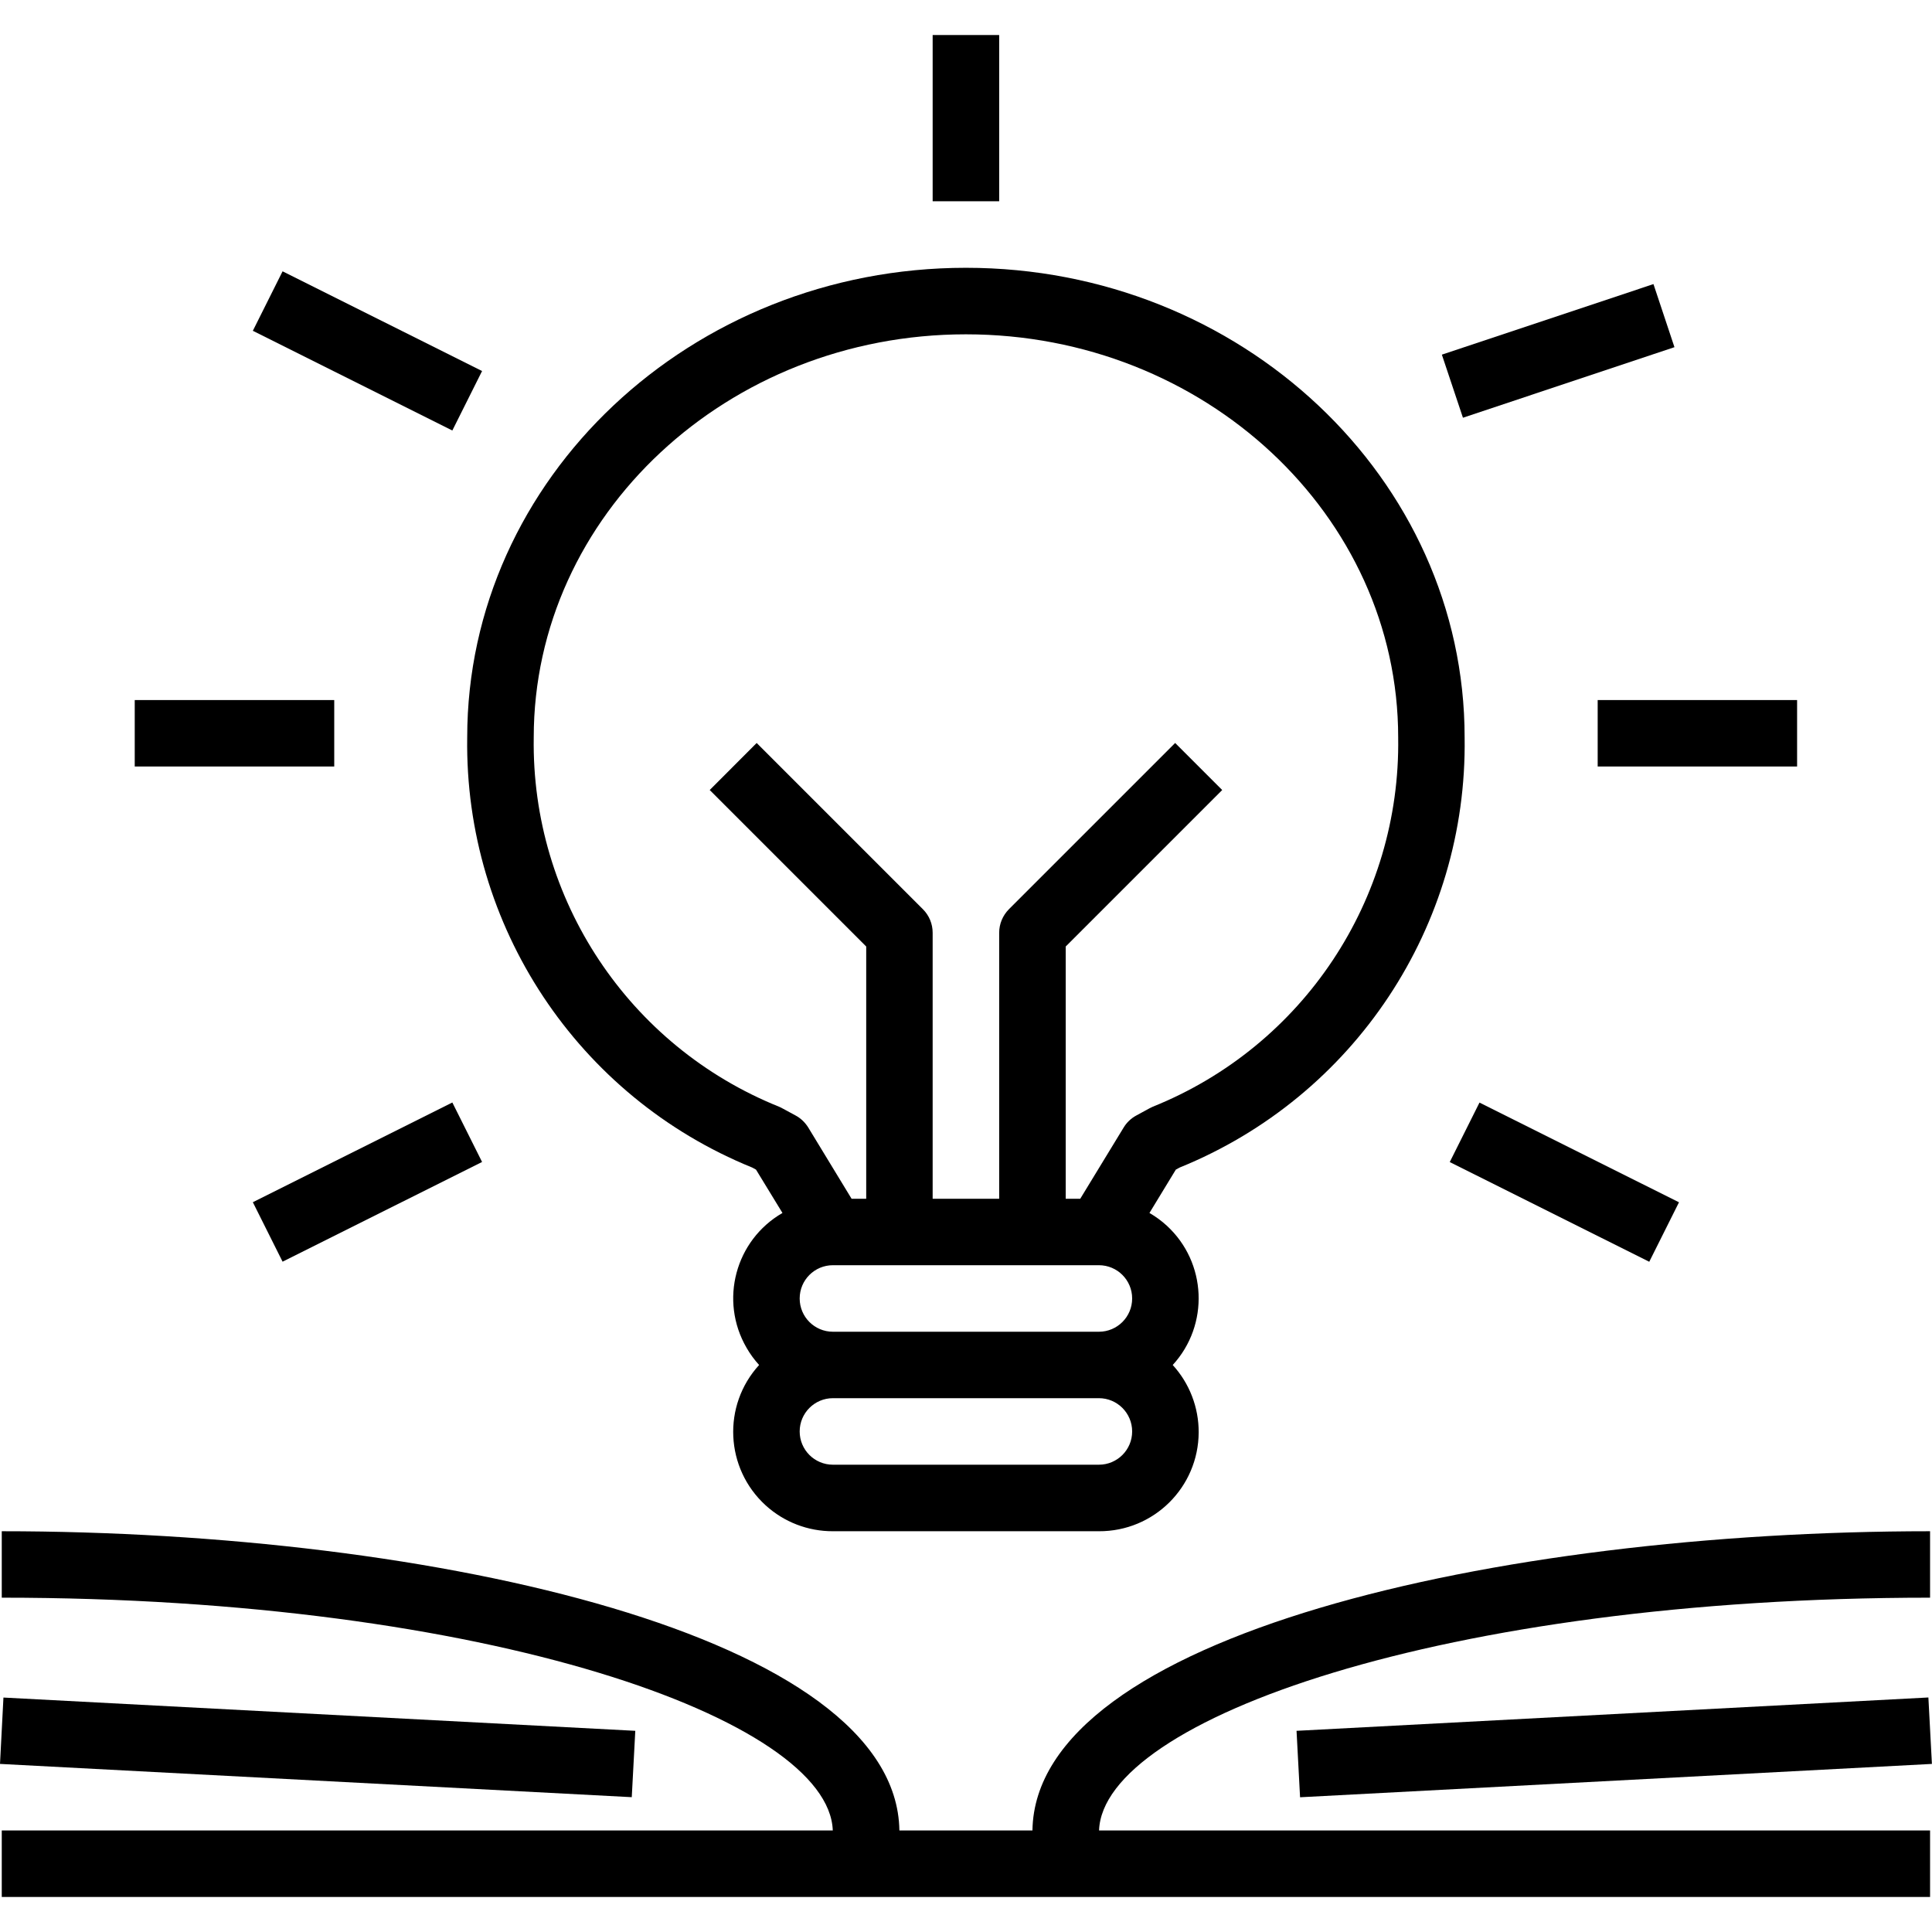 <?xml version="1.0" encoding="UTF-8"?> <svg xmlns="http://www.w3.org/2000/svg" width="23" height="23" viewBox="0 0 23 23" fill="none"> <g clip-path="url(#clip0)"> <path d="M14.044 13.899C16.123 13.055 17.47 11.022 17.436 8.779C17.436 5.696 14.773 3.188 11.499 3.188C8.226 3.188 5.562 5.696 5.562 8.779C5.529 11.022 6.876 13.055 8.954 13.899L9 13.924L9.315 14.44C8.753 14.765 8.562 15.483 8.887 16.044C8.929 16.118 8.98 16.187 9.037 16.25C8.597 16.732 8.632 17.48 9.114 17.92C9.333 18.12 9.619 18.23 9.916 18.229H13.082C13.736 18.232 14.267 17.705 14.27 17.052C14.271 16.755 14.161 16.469 13.961 16.25C14.399 15.772 14.367 15.029 13.89 14.591C13.827 14.533 13.758 14.483 13.684 14.44L13.998 13.924L14.044 13.899ZM13.082 17.437H9.916C9.697 17.437 9.52 17.26 9.52 17.041C9.52 16.823 9.697 16.645 9.916 16.645H13.082C13.301 16.645 13.478 16.823 13.478 17.041C13.478 17.26 13.301 17.437 13.082 17.437ZM13.082 15.854H9.916C9.697 15.854 9.52 15.677 9.52 15.458C9.52 15.239 9.697 15.062 9.916 15.062H13.082C13.301 15.062 13.478 15.239 13.478 15.458C13.478 15.677 13.301 15.854 13.082 15.854ZM13.685 13.194L13.527 13.28C13.466 13.313 13.414 13.362 13.378 13.421L12.86 14.271H12.687V11.268L14.55 9.405L13.99 8.845L12.011 10.824C11.937 10.899 11.895 10.999 11.895 11.104V14.271H11.103V11.104C11.103 10.999 11.062 10.899 10.987 10.824L9.008 8.845L8.449 9.405L10.312 11.268V14.271H10.138L9.621 13.421C9.584 13.362 9.533 13.313 9.472 13.28L9.313 13.194C9.301 13.187 9.288 13.181 9.274 13.175C7.485 12.455 6.324 10.707 6.354 8.779C6.354 6.133 8.662 3.98 11.499 3.98C14.337 3.98 16.645 6.133 16.645 8.779C16.675 10.707 15.514 12.455 13.724 13.175C13.711 13.181 13.698 13.187 13.685 13.194Z" fill="black"></path> <path d="M3.364 3.23L3.01 3.938L5.385 5.125L5.739 4.417L3.364 3.23Z" fill="black"></path> <path d="M19.684 3.382L17.165 4.222L17.416 4.973L19.934 4.133L19.684 3.382Z" fill="black"></path> <path d="M3.979 8.334H1.604V9.125H3.979V8.334Z" fill="black"></path> <path d="M21.394 8.334H19.02V9.125H21.394V8.334Z" fill="black"></path> <path d="M5.385 13.125L3.01 14.312L3.364 15.02L5.739 13.833L5.385 13.125Z" fill="black"></path> <path d="M17.613 13.126L17.259 13.834L19.634 15.021L19.988 14.313L17.613 13.126Z" fill="black"></path> <path d="M11.895 0.417H11.103V2.396H11.895V0.417Z" fill="black"></path> <path d="M22.977 19.02V18.229C17.814 18.229 12.326 19.477 12.291 21.791H10.707C10.672 19.477 5.184 18.229 0.021 18.229V19.02C5.819 19.02 9.868 20.476 9.914 21.791H0.021V22.583H22.977V21.791H13.084C13.13 20.476 17.179 19.02 22.977 19.02Z" fill="black"></path> <path d="M0.041 20.209L-0 20.999L7.521 21.395L7.563 20.605L0.041 20.209Z" fill="black"></path> <path d="M22.957 20.208L15.435 20.605L15.477 21.396L22.999 20.999L22.957 20.208Z" fill="black"></path> </g> <defs> <clipPath id="clip0"> <rect width="23" height="23" fill="white"></rect> </clipPath> </defs> </svg> 